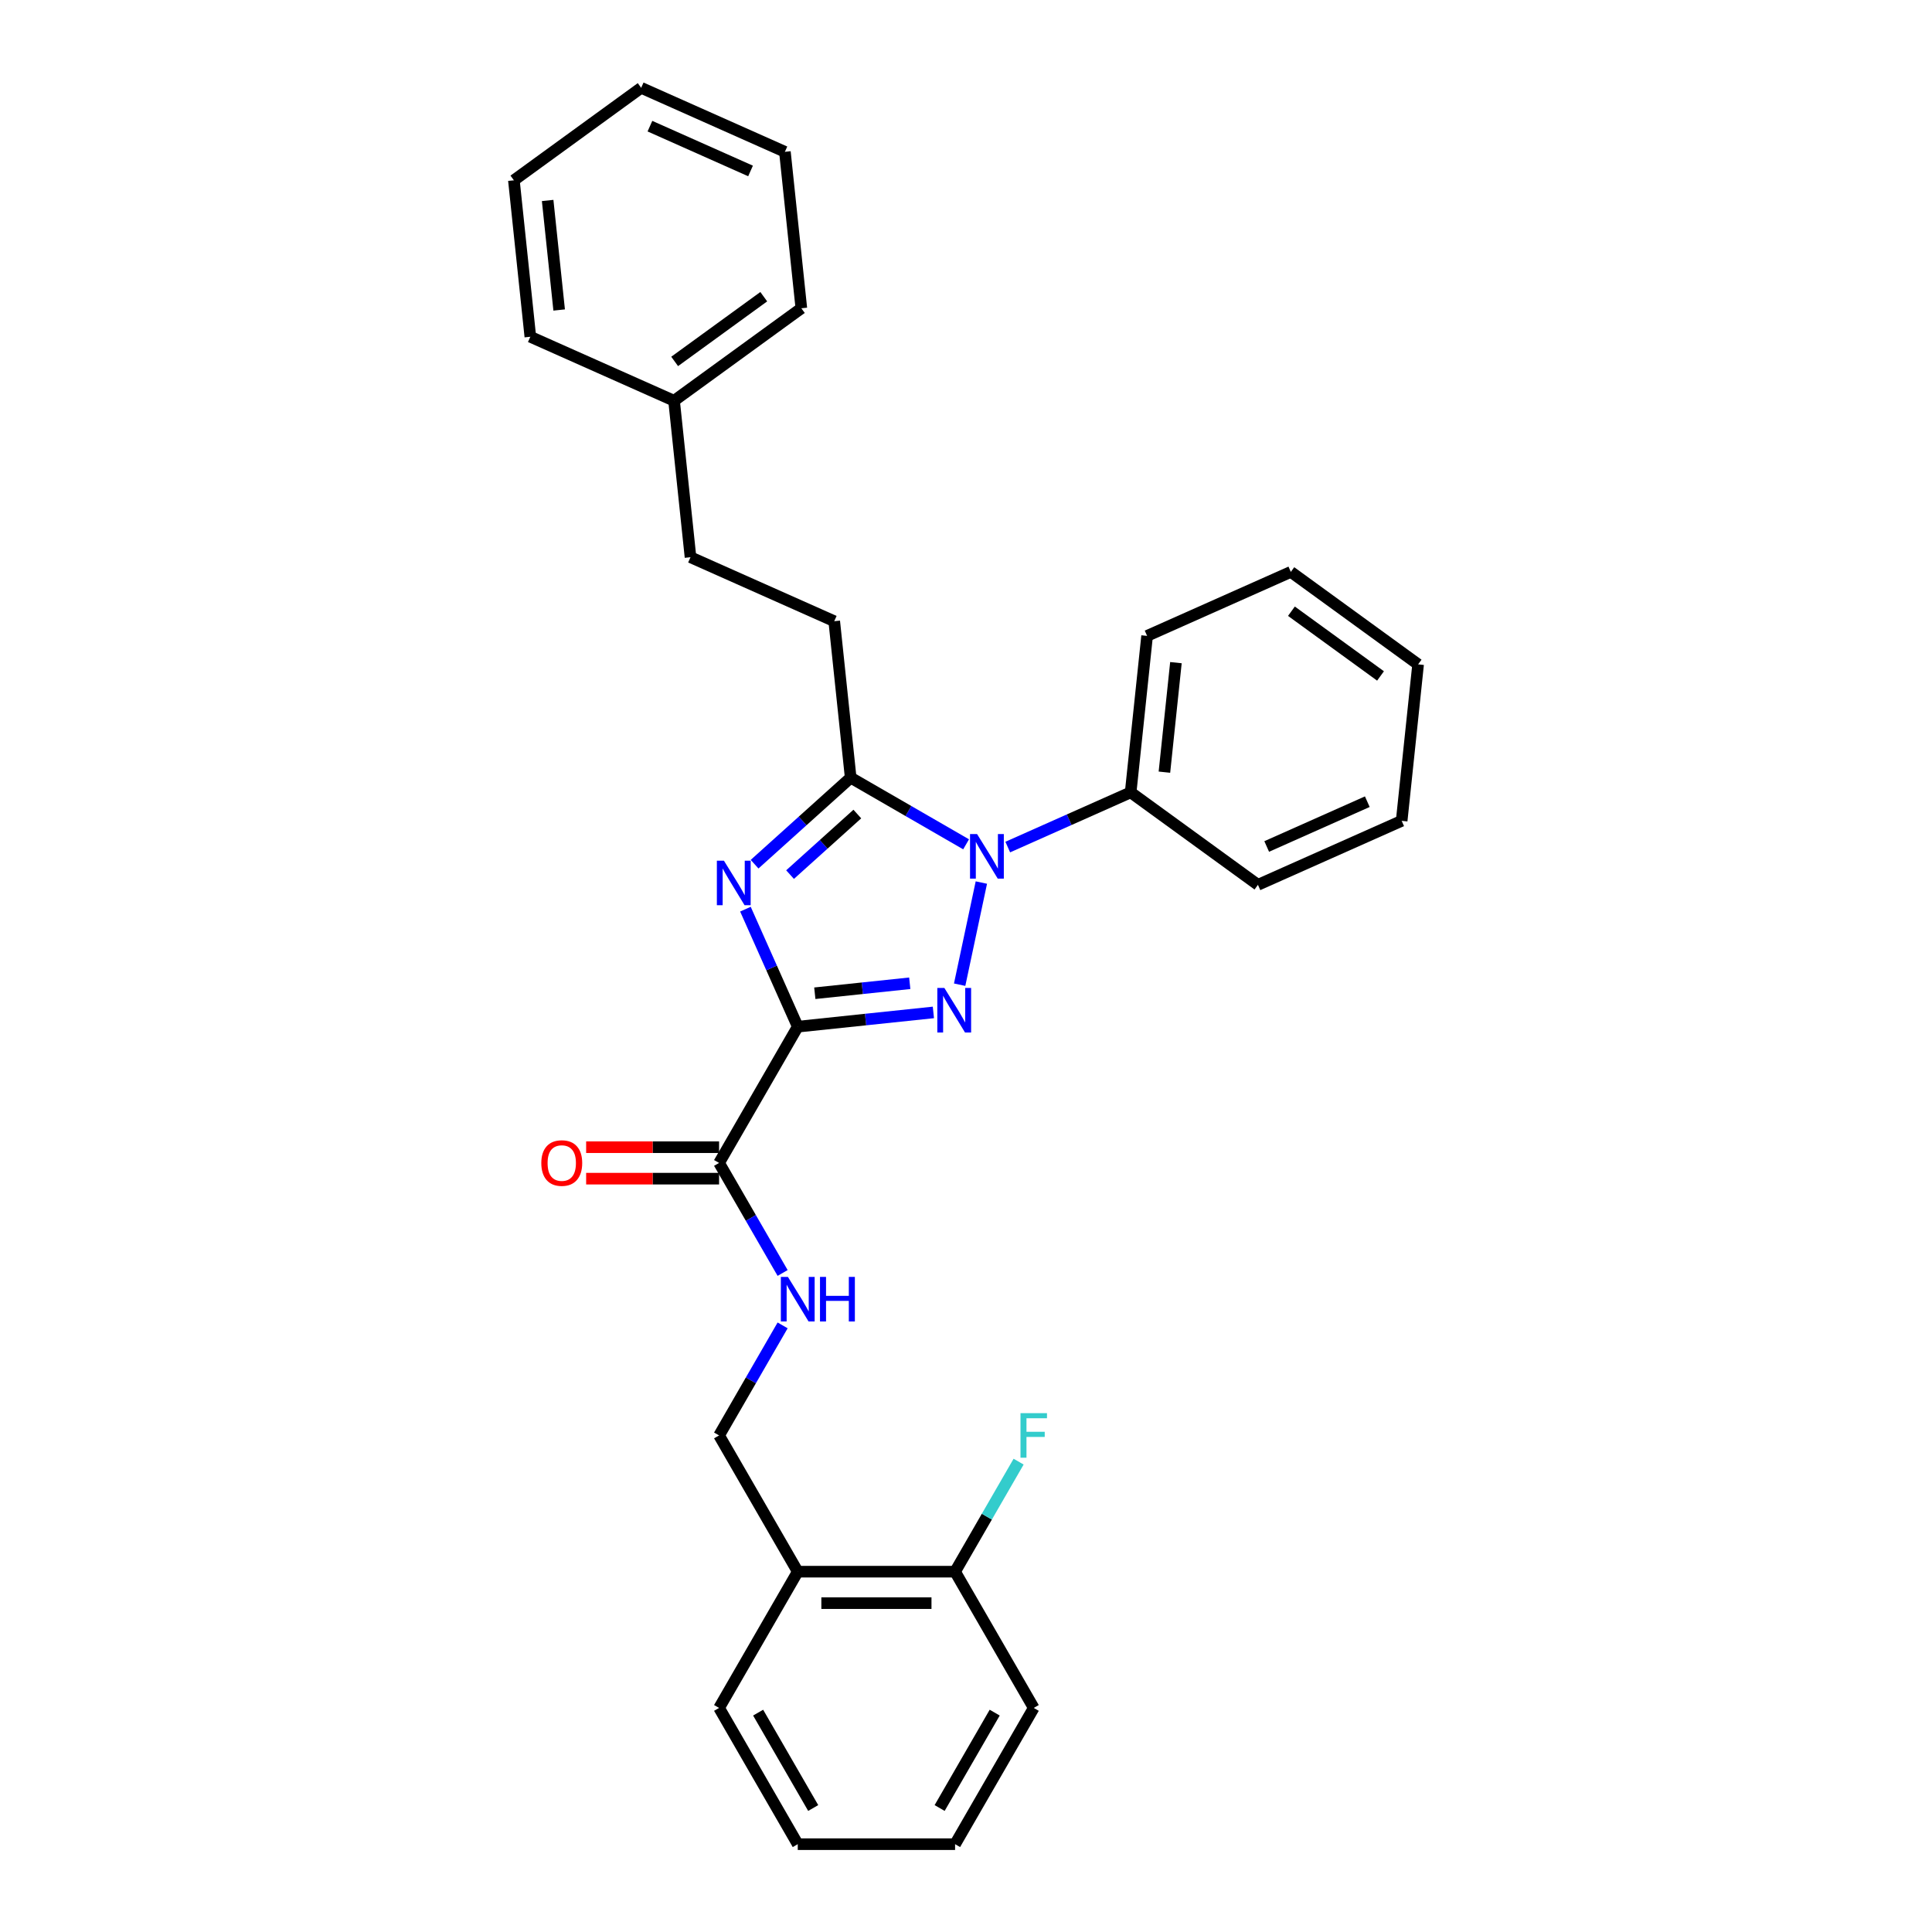 <?xml version='1.0' encoding='iso-8859-1'?>
<svg version='1.1' baseProfile='full'
              xmlns='http://www.w3.org/2000/svg'
                      xmlns:rdkit='http://www.rdkit.org/xml'
                      xmlns:xlink='http://www.w3.org/1999/xlink'
                  xml:space='preserve'
width='1000px' height='1000px' viewBox='0 0 1000 1000'>
<!-- END OF HEADER -->
<rect style='opacity:1.0;fill:#FFFFFF;stroke:none' width='1000' height='1000' x='0' y='0'> </rect>
<path class='bond-0' d='M 535.065,884.022 L 494.348,954.545' style='fill:none;fill-rule:evenodd;stroke:#000000;stroke-width:6px;stroke-linecap:butt;stroke-linejoin:miter;stroke-opacity:1' />
<path class='bond-0' d='M 514.853,886.457 L 486.351,935.824' style='fill:none;fill-rule:evenodd;stroke:#000000;stroke-width:6px;stroke-linecap:butt;stroke-linejoin:miter;stroke-opacity:1' />
<path class='bond-1' d='M 535.065,884.022 L 494.348,813.499' style='fill:none;fill-rule:evenodd;stroke:#000000;stroke-width:6px;stroke-linecap:butt;stroke-linejoin:miter;stroke-opacity:1' />
<path class='bond-2' d='M 372.199,601.93 L 388.641,630.408' style='fill:none;fill-rule:evenodd;stroke:#000000;stroke-width:6px;stroke-linecap:butt;stroke-linejoin:miter;stroke-opacity:1' />
<path class='bond-2' d='M 388.641,630.408 L 405.083,658.886' style='fill:none;fill-rule:evenodd;stroke:#0000FF;stroke-width:6px;stroke-linecap:butt;stroke-linejoin:miter;stroke-opacity:1' />
<path class='bond-3' d='M 372.199,593.786 L 337.793,593.786' style='fill:none;fill-rule:evenodd;stroke:#000000;stroke-width:6px;stroke-linecap:butt;stroke-linejoin:miter;stroke-opacity:1' />
<path class='bond-3' d='M 337.793,593.786 L 303.388,593.786' style='fill:none;fill-rule:evenodd;stroke:#FF0000;stroke-width:6px;stroke-linecap:butt;stroke-linejoin:miter;stroke-opacity:1' />
<path class='bond-3' d='M 372.199,610.073 L 337.793,610.073' style='fill:none;fill-rule:evenodd;stroke:#000000;stroke-width:6px;stroke-linecap:butt;stroke-linejoin:miter;stroke-opacity:1' />
<path class='bond-3' d='M 337.793,610.073 L 303.388,610.073' style='fill:none;fill-rule:evenodd;stroke:#FF0000;stroke-width:6px;stroke-linecap:butt;stroke-linejoin:miter;stroke-opacity:1' />
<path class='bond-4' d='M 372.199,601.93 L 412.915,531.407' style='fill:none;fill-rule:evenodd;stroke:#000000;stroke-width:6px;stroke-linecap:butt;stroke-linejoin:miter;stroke-opacity:1' />
<path class='bond-5' d='M 405.083,686.02 L 388.641,714.498' style='fill:none;fill-rule:evenodd;stroke:#0000FF;stroke-width:6px;stroke-linecap:butt;stroke-linejoin:miter;stroke-opacity:1' />
<path class='bond-5' d='M 388.641,714.498 L 372.199,742.976' style='fill:none;fill-rule:evenodd;stroke:#000000;stroke-width:6px;stroke-linecap:butt;stroke-linejoin:miter;stroke-opacity:1' />
<path class='bond-6' d='M 494.348,954.545 L 412.915,954.545' style='fill:none;fill-rule:evenodd;stroke:#000000;stroke-width:6px;stroke-linecap:butt;stroke-linejoin:miter;stroke-opacity:1' />
<path class='bond-7' d='M 507.95,456.808 L 496.712,509.675' style='fill:none;fill-rule:evenodd;stroke:#0000FF;stroke-width:6px;stroke-linecap:butt;stroke-linejoin:miter;stroke-opacity:1' />
<path class='bond-8' d='M 500.052,437.016 L 470.181,419.77' style='fill:none;fill-rule:evenodd;stroke:#0000FF;stroke-width:6px;stroke-linecap:butt;stroke-linejoin:miter;stroke-opacity:1' />
<path class='bond-8' d='M 470.181,419.77 L 440.31,402.524' style='fill:none;fill-rule:evenodd;stroke:#000000;stroke-width:6px;stroke-linecap:butt;stroke-linejoin:miter;stroke-opacity:1' />
<path class='bond-9' d='M 521.615,438.441 L 553.421,424.28' style='fill:none;fill-rule:evenodd;stroke:#0000FF;stroke-width:6px;stroke-linecap:butt;stroke-linejoin:miter;stroke-opacity:1' />
<path class='bond-9' d='M 553.421,424.28 L 585.226,410.119' style='fill:none;fill-rule:evenodd;stroke:#000000;stroke-width:6px;stroke-linecap:butt;stroke-linejoin:miter;stroke-opacity:1' />
<path class='bond-10' d='M 483.121,524.028 L 448.018,527.717' style='fill:none;fill-rule:evenodd;stroke:#0000FF;stroke-width:6px;stroke-linecap:butt;stroke-linejoin:miter;stroke-opacity:1' />
<path class='bond-10' d='M 448.018,527.717 L 412.915,531.407' style='fill:none;fill-rule:evenodd;stroke:#000000;stroke-width:6px;stroke-linecap:butt;stroke-linejoin:miter;stroke-opacity:1' />
<path class='bond-10' d='M 470.887,508.937 L 446.316,511.52' style='fill:none;fill-rule:evenodd;stroke:#0000FF;stroke-width:6px;stroke-linecap:butt;stroke-linejoin:miter;stroke-opacity:1' />
<path class='bond-10' d='M 446.316,511.52 L 421.744,514.102' style='fill:none;fill-rule:evenodd;stroke:#000000;stroke-width:6px;stroke-linecap:butt;stroke-linejoin:miter;stroke-opacity:1' />
<path class='bond-11' d='M 412.915,531.407 L 399.375,500.994' style='fill:none;fill-rule:evenodd;stroke:#000000;stroke-width:6px;stroke-linecap:butt;stroke-linejoin:miter;stroke-opacity:1' />
<path class='bond-11' d='M 399.375,500.994 L 385.834,470.581' style='fill:none;fill-rule:evenodd;stroke:#0000FF;stroke-width:6px;stroke-linecap:butt;stroke-linejoin:miter;stroke-opacity:1' />
<path class='bond-12' d='M 390.575,447.306 L 415.443,424.915' style='fill:none;fill-rule:evenodd;stroke:#0000FF;stroke-width:6px;stroke-linecap:butt;stroke-linejoin:miter;stroke-opacity:1' />
<path class='bond-12' d='M 415.443,424.915 L 440.31,402.524' style='fill:none;fill-rule:evenodd;stroke:#000000;stroke-width:6px;stroke-linecap:butt;stroke-linejoin:miter;stroke-opacity:1' />
<path class='bond-12' d='M 408.933,452.692 L 426.341,437.018' style='fill:none;fill-rule:evenodd;stroke:#0000FF;stroke-width:6px;stroke-linecap:butt;stroke-linejoin:miter;stroke-opacity:1' />
<path class='bond-12' d='M 426.341,437.018 L 443.748,421.345' style='fill:none;fill-rule:evenodd;stroke:#000000;stroke-width:6px;stroke-linecap:butt;stroke-linejoin:miter;stroke-opacity:1' />
<path class='bond-13' d='M 440.31,402.524 L 431.798,321.537' style='fill:none;fill-rule:evenodd;stroke:#000000;stroke-width:6px;stroke-linecap:butt;stroke-linejoin:miter;stroke-opacity:1' />
<path class='bond-14' d='M 668.131,296.01 L 734.012,343.875' style='fill:none;fill-rule:evenodd;stroke:#000000;stroke-width:6px;stroke-linecap:butt;stroke-linejoin:miter;stroke-opacity:1' />
<path class='bond-14' d='M 668.44,316.366 L 714.557,349.872' style='fill:none;fill-rule:evenodd;stroke:#000000;stroke-width:6px;stroke-linecap:butt;stroke-linejoin:miter;stroke-opacity:1' />
<path class='bond-15' d='M 668.131,296.01 L 593.738,329.132' style='fill:none;fill-rule:evenodd;stroke:#000000;stroke-width:6px;stroke-linecap:butt;stroke-linejoin:miter;stroke-opacity:1' />
<path class='bond-16' d='M 734.012,343.875 L 725.5,424.862' style='fill:none;fill-rule:evenodd;stroke:#000000;stroke-width:6px;stroke-linecap:butt;stroke-linejoin:miter;stroke-opacity:1' />
<path class='bond-17' d='M 725.5,424.862 L 651.107,457.984' style='fill:none;fill-rule:evenodd;stroke:#000000;stroke-width:6px;stroke-linecap:butt;stroke-linejoin:miter;stroke-opacity:1' />
<path class='bond-17' d='M 707.716,414.952 L 655.641,438.137' style='fill:none;fill-rule:evenodd;stroke:#000000;stroke-width:6px;stroke-linecap:butt;stroke-linejoin:miter;stroke-opacity:1' />
<path class='bond-18' d='M 431.798,321.537 L 357.405,288.416' style='fill:none;fill-rule:evenodd;stroke:#000000;stroke-width:6px;stroke-linecap:butt;stroke-linejoin:miter;stroke-opacity:1' />
<path class='bond-19' d='M 357.405,288.416 L 348.893,207.429' style='fill:none;fill-rule:evenodd;stroke:#000000;stroke-width:6px;stroke-linecap:butt;stroke-linejoin:miter;stroke-opacity:1' />
<path class='bond-20' d='M 348.893,207.429 L 414.774,159.563' style='fill:none;fill-rule:evenodd;stroke:#000000;stroke-width:6px;stroke-linecap:butt;stroke-linejoin:miter;stroke-opacity:1' />
<path class='bond-20' d='M 349.202,187.073 L 395.319,153.567' style='fill:none;fill-rule:evenodd;stroke:#000000;stroke-width:6px;stroke-linecap:butt;stroke-linejoin:miter;stroke-opacity:1' />
<path class='bond-21' d='M 348.893,207.429 L 274.5,174.307' style='fill:none;fill-rule:evenodd;stroke:#000000;stroke-width:6px;stroke-linecap:butt;stroke-linejoin:miter;stroke-opacity:1' />
<path class='bond-22' d='M 414.774,159.563 L 406.262,78.576' style='fill:none;fill-rule:evenodd;stroke:#000000;stroke-width:6px;stroke-linecap:butt;stroke-linejoin:miter;stroke-opacity:1' />
<path class='bond-23' d='M 274.5,174.307 L 265.988,93.32' style='fill:none;fill-rule:evenodd;stroke:#000000;stroke-width:6px;stroke-linecap:butt;stroke-linejoin:miter;stroke-opacity:1' />
<path class='bond-23' d='M 289.421,160.456 L 283.462,103.765' style='fill:none;fill-rule:evenodd;stroke:#000000;stroke-width:6px;stroke-linecap:butt;stroke-linejoin:miter;stroke-opacity:1' />
<path class='bond-24' d='M 265.988,93.32 L 331.869,45.455' style='fill:none;fill-rule:evenodd;stroke:#000000;stroke-width:6px;stroke-linecap:butt;stroke-linejoin:miter;stroke-opacity:1' />
<path class='bond-25' d='M 406.262,78.576 L 331.869,45.455' style='fill:none;fill-rule:evenodd;stroke:#000000;stroke-width:6px;stroke-linecap:butt;stroke-linejoin:miter;stroke-opacity:1' />
<path class='bond-25' d='M 388.479,88.487 L 336.404,65.301' style='fill:none;fill-rule:evenodd;stroke:#000000;stroke-width:6px;stroke-linecap:butt;stroke-linejoin:miter;stroke-opacity:1' />
<path class='bond-26' d='M 651.107,457.984 L 585.226,410.119' style='fill:none;fill-rule:evenodd;stroke:#000000;stroke-width:6px;stroke-linecap:butt;stroke-linejoin:miter;stroke-opacity:1' />
<path class='bond-27' d='M 585.226,410.119 L 593.738,329.132' style='fill:none;fill-rule:evenodd;stroke:#000000;stroke-width:6px;stroke-linecap:butt;stroke-linejoin:miter;stroke-opacity:1' />
<path class='bond-27' d='M 602.7,399.673 L 608.659,342.983' style='fill:none;fill-rule:evenodd;stroke:#000000;stroke-width:6px;stroke-linecap:butt;stroke-linejoin:miter;stroke-opacity:1' />
<path class='bond-28' d='M 412.915,954.545 L 372.199,884.022' style='fill:none;fill-rule:evenodd;stroke:#000000;stroke-width:6px;stroke-linecap:butt;stroke-linejoin:miter;stroke-opacity:1' />
<path class='bond-28' d='M 420.913,935.824 L 392.411,886.457' style='fill:none;fill-rule:evenodd;stroke:#000000;stroke-width:6px;stroke-linecap:butt;stroke-linejoin:miter;stroke-opacity:1' />
<path class='bond-29' d='M 372.199,884.022 L 412.915,813.499' style='fill:none;fill-rule:evenodd;stroke:#000000;stroke-width:6px;stroke-linecap:butt;stroke-linejoin:miter;stroke-opacity:1' />
<path class='bond-30' d='M 412.915,813.499 L 494.348,813.499' style='fill:none;fill-rule:evenodd;stroke:#000000;stroke-width:6px;stroke-linecap:butt;stroke-linejoin:miter;stroke-opacity:1' />
<path class='bond-30' d='M 425.13,829.786 L 482.134,829.786' style='fill:none;fill-rule:evenodd;stroke:#000000;stroke-width:6px;stroke-linecap:butt;stroke-linejoin:miter;stroke-opacity:1' />
<path class='bond-31' d='M 412.915,813.499 L 372.199,742.976' style='fill:none;fill-rule:evenodd;stroke:#000000;stroke-width:6px;stroke-linecap:butt;stroke-linejoin:miter;stroke-opacity:1' />
<path class='bond-32' d='M 494.348,813.499 L 510.79,785.021' style='fill:none;fill-rule:evenodd;stroke:#000000;stroke-width:6px;stroke-linecap:butt;stroke-linejoin:miter;stroke-opacity:1' />
<path class='bond-32' d='M 510.79,785.021 L 527.232,756.543' style='fill:none;fill-rule:evenodd;stroke:#33CCCC;stroke-width:6px;stroke-linecap:butt;stroke-linejoin:miter;stroke-opacity:1' />
<path  class='atom-2' d='M 407.818 660.922
L 415.375 673.137
Q 416.124 674.342, 417.329 676.525
Q 418.534 678.707, 418.599 678.837
L 418.599 660.922
L 421.661 660.922
L 421.661 683.984
L 418.502 683.984
L 410.391 670.629
Q 409.446 669.065, 408.437 667.274
Q 407.459 665.482, 407.166 664.928
L 407.166 683.984
L 404.169 683.984
L 404.169 660.922
L 407.818 660.922
' fill='#0000FF'/>
<path  class='atom-2' d='M 424.43 660.922
L 427.557 660.922
L 427.557 670.727
L 439.349 670.727
L 439.349 660.922
L 442.476 660.922
L 442.476 683.984
L 439.349 683.984
L 439.349 673.332
L 427.557 673.332
L 427.557 683.984
L 424.43 683.984
L 424.43 660.922
' fill='#0000FF'/>
<path  class='atom-3' d='M 280.179 601.995
Q 280.179 596.457, 282.916 593.363
Q 285.652 590.269, 290.766 590.269
Q 295.88 590.269, 298.616 593.363
Q 301.352 596.457, 301.352 601.995
Q 301.352 607.598, 298.583 610.79
Q 295.815 613.949, 290.766 613.949
Q 285.684 613.949, 282.916 610.79
Q 280.179 607.63, 280.179 601.995
M 290.766 611.343
Q 294.284 611.343, 296.173 608.998
Q 298.095 606.62, 298.095 601.995
Q 298.095 597.467, 296.173 595.187
Q 294.284 592.874, 290.766 592.874
Q 287.248 592.874, 285.326 595.155
Q 283.437 597.435, 283.437 601.995
Q 283.437 606.653, 285.326 608.998
Q 287.248 611.343, 290.766 611.343
' fill='#FF0000'/>
<path  class='atom-5' d='M 505.736 431.71
L 513.293 443.925
Q 514.042 445.13, 515.247 447.313
Q 516.452 449.495, 516.517 449.625
L 516.517 431.71
L 519.579 431.71
L 519.579 454.772
L 516.42 454.772
L 508.309 441.417
Q 507.364 439.853, 506.354 438.062
Q 505.377 436.27, 505.084 435.717
L 505.084 454.772
L 502.087 454.772
L 502.087 431.71
L 505.736 431.71
' fill='#0000FF'/>
<path  class='atom-6' d='M 488.805 511.364
L 496.362 523.579
Q 497.111 524.784, 498.316 526.966
Q 499.521 529.149, 499.586 529.279
L 499.586 511.364
L 502.648 511.364
L 502.648 534.425
L 499.489 534.425
L 491.378 521.07
Q 490.433 519.507, 489.424 517.715
Q 488.446 515.924, 488.153 515.37
L 488.153 534.425
L 485.156 534.425
L 485.156 511.364
L 488.805 511.364
' fill='#0000FF'/>
<path  class='atom-8' d='M 374.696 445.483
L 382.253 457.698
Q 383.002 458.903, 384.207 461.085
Q 385.412 463.268, 385.478 463.398
L 385.478 445.483
L 388.539 445.483
L 388.539 468.545
L 385.38 468.545
L 377.269 455.19
Q 376.324 453.626, 375.315 451.835
Q 374.338 450.043, 374.044 449.489
L 374.044 468.545
L 371.048 468.545
L 371.048 445.483
L 374.696 445.483
' fill='#0000FF'/>
<path  class='atom-28' d='M 528.208 731.445
L 541.922 731.445
L 541.922 734.084
L 531.303 734.084
L 531.303 741.087
L 540.749 741.087
L 540.749 743.758
L 531.303 743.758
L 531.303 754.507
L 528.208 754.507
L 528.208 731.445
' fill='#33CCCC'/>
</svg>
